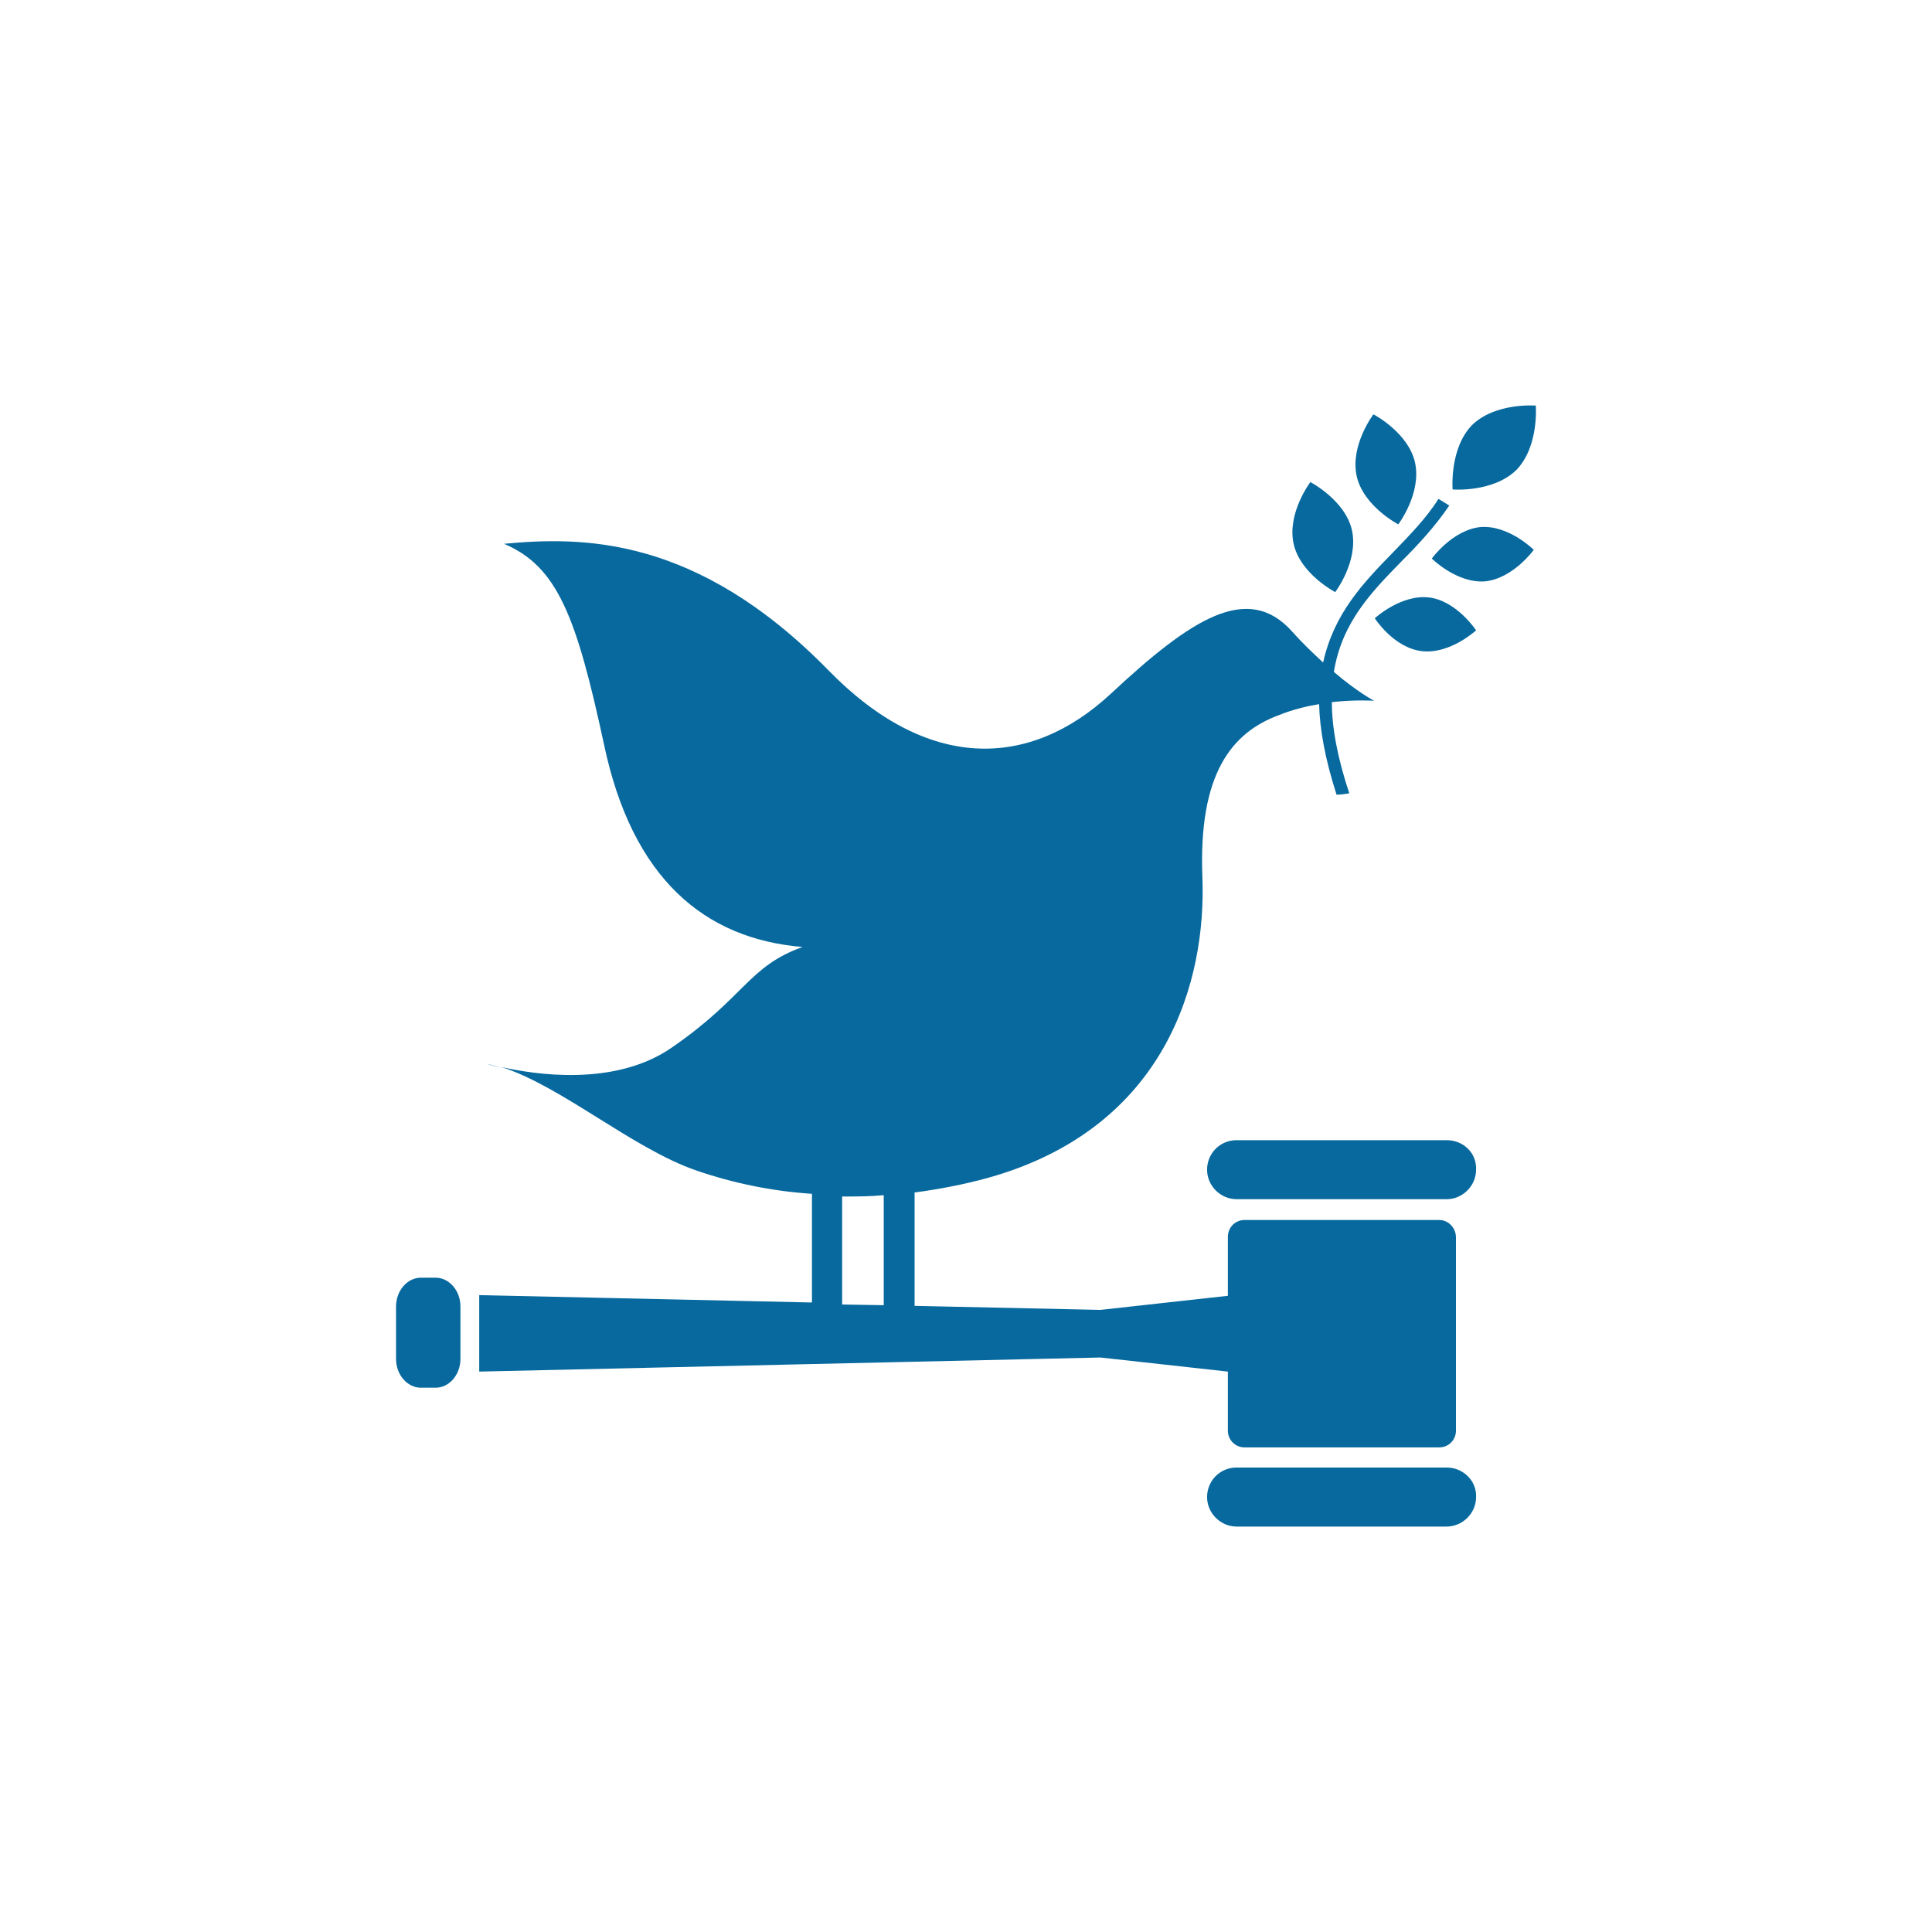 <svg xmlns="http://www.w3.org/2000/svg" width="288" height="288"><g fill="#07699E"><path d="M204.737 61.763s-3.5 4.6-2.5 9.2c1 4.5 6.2 7.2 6.2 7.2s3.5-4.6 2.5-9.2c-.999-4.5-6.2-7.2-6.2-7.2M199.037 88.263s3.5-4.6 2.5-9.2c-1-4.5-6.199-7.2-6.199-7.2s-3.5 4.6-2.5 9.2c1 4.5 6.199 7.2 6.199 7.2M213.438 83.263s3.7 3.7 7.9 3.4c4.199-.4 7.3-4.7 7.3-4.7s-3.7-3.7-7.9-3.4c-4.201.4-7.3 4.7-7.3 4.7M219.438 63.363c-3.4 3.5-2.9 9.6-2.9 9.6s6 .5 9.5-2.9c3.4-3.5 2.9-9.6 2.9-9.6s-6-.5-9.5 2.9M211.938 97.063c4.2.5 8.1-3.1 8.1-3.1s-2.899-4.4-7-4.9c-4.199-.5-8.1 3.1-8.1 3.1s2.799 4.4 7 4.9M215.638 169.963h-31.3c-2.5 0-4.4 2-4.4 4.4 0 2.399 2 4.399 4.4 4.399h31.3c2.399 0 4.399-2 4.399-4.399.101-2.5-1.899-4.4-4.399-4.4M215.638 218.763h-31.3c-2.5 0-4.4 2-4.4 4.4 0 2.399 2 4.399 4.4 4.399h31.3c2.399 0 4.399-2 4.399-4.399.101-2.4-1.899-4.4-4.399-4.4M74.737 159.163c-.7-.2-1.5-.4-2.2-.601 0 .001.8.301 2.2.601"/><path d="M214.537 181.863h-29c-1.399 0-2.5 1.1-2.5 2.5v8.8l-19 2.1-27.7-.6v-16.9c3.7-.5 7.4-1.2 11.001-2.2 26.699-7.5 32.5-29.6 31.899-44.8-.6-15.5 4.4-21.6 11.5-24.2 2-.8 4.101-1.3 5.9-1.6.1 3.8.899 8.2 2.6 13.5.601 0 1.3-.1 1.9-.2-1.8-5.4-2.601-9.9-2.601-13.6 3.7-.4 6.301-.2 6.301-.2s-2.5-1.3-6-4.3c1.199-7.4 5.6-11.9 10.1-16.5 2.5-2.5 5-5.2 7.1-8.3l-1.6-1c-1.9 3-4.4 5.5-6.8 8-4.4 4.5-8.8 9.1-10.4 16.4-1.399-1.3-3-2.8-4.6-4.6-6.601-7.4-15-2-27.101 9.3-12.1 11.2-27.3 11.6-42.1-3.6-19.6-20-36.6-19.9-48.3-18.8 8 3.4 10.8 10.9 14.9 29.9 4.2 20 15 29 29.6 30.2-8.1 2.899-8.6 7.5-19.5 15-8.5 5.899-20.5 4-25.4 2.899 8.9 2.801 19.5 12.101 29 15.4 5.5 1.9 11.3 3.1 17.3 3.5v16.2l-49.6-1.101v11.4l92.6-2.1 19 2.1v8.8c0 1.4 1.101 2.5 2.5 2.5h29c1.4 0 2.5-1.1 2.5-2.5v-28.8c.001-1.398-1.098-2.598-2.499-2.598zm-89-3.5c2.1 0 4.1 0 6.2-.2v16.399l-6.2-.1v-16.099zM68.637 202.563c0 2.4-1.7 4.301-3.7 4.301h-2.2c-2 0-3.7-1.9-3.7-4.301v-7.8c0-2.399 1.7-4.3 3.7-4.3h2.2c2 0 3.7 1.9 3.7 4.3v7.8z"/></g></svg>